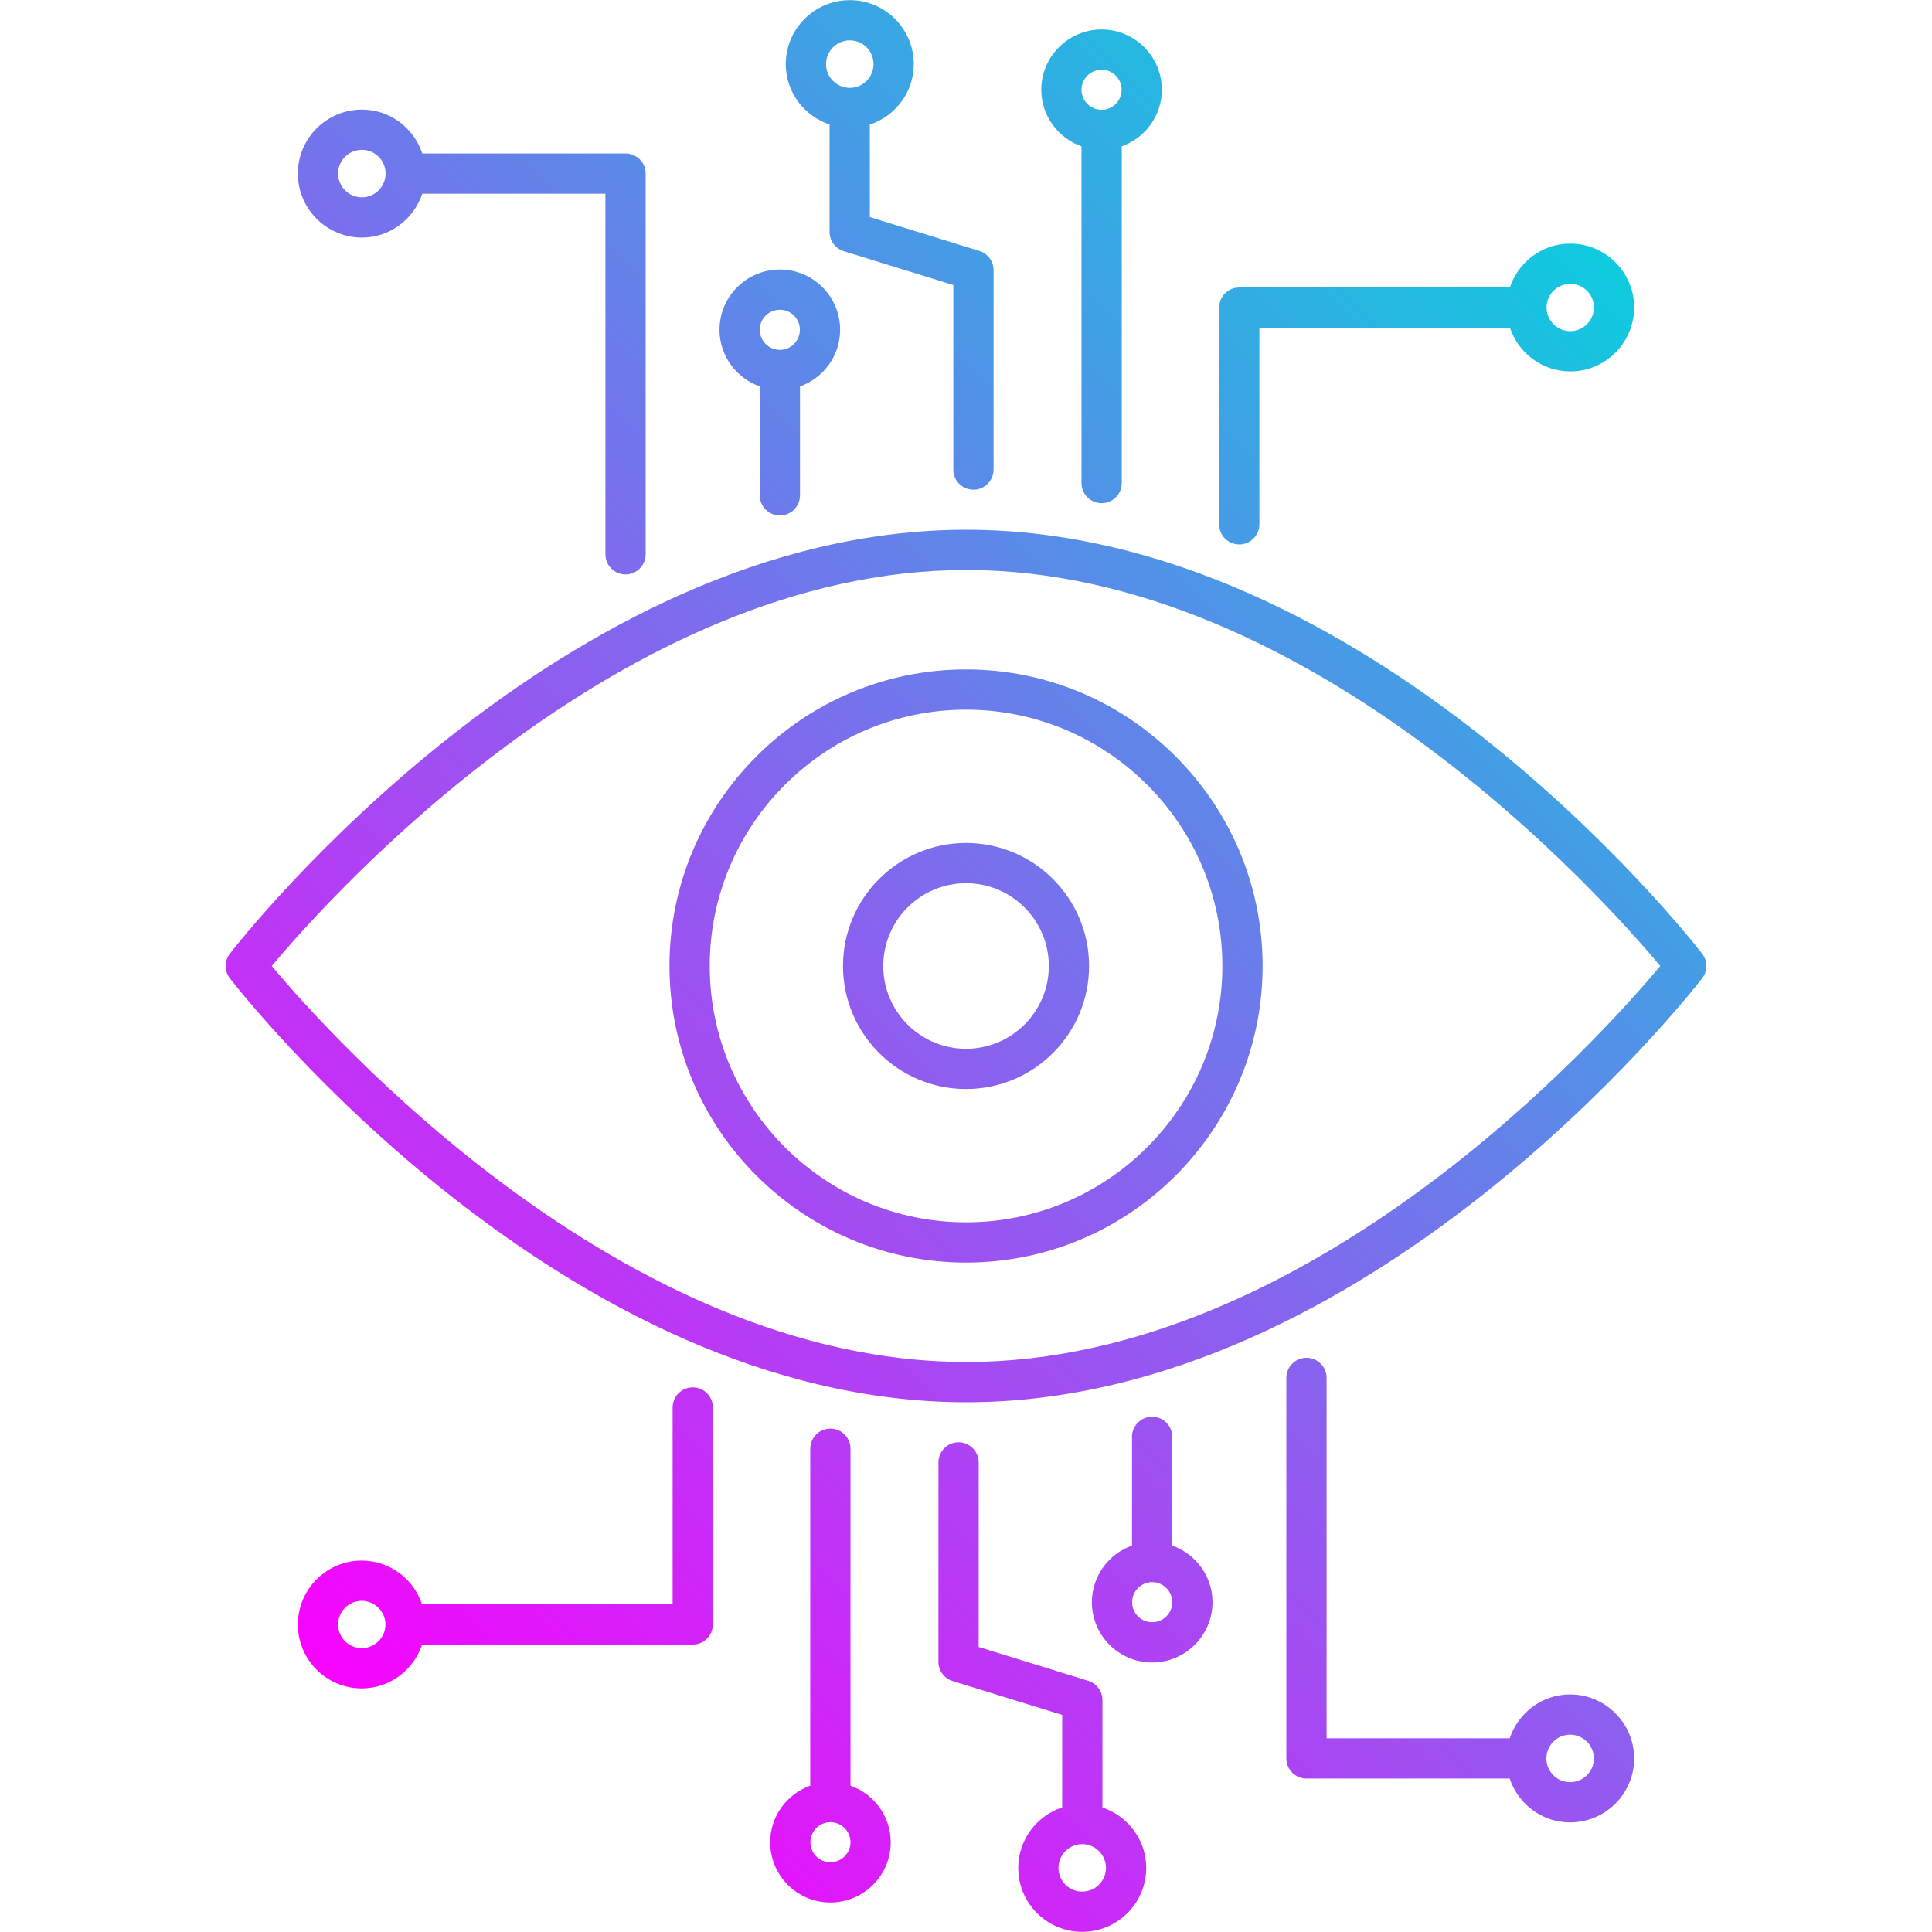 <svg enable-background="new 0 0 512 512" height="512" viewBox="0 0 512 512" width="512" xmlns="http://www.w3.org/2000/svg" xmlns:xlink="http://www.w3.org/1999/xlink"><linearGradient id="SVGID_1_" gradientUnits="userSpaceOnUse" x1="76.709" x2="435.294" y1="435.293" y2="76.707"><stop offset="0" stop-color="#f803fe"/><stop offset="1" stop-color="#0ecbde"/></linearGradient><g id="_x32_9_Vision"><path d="m328.418 144.282c2.948 0 5.333-2.388 5.333-5.333v-52.099h66.395c2.263 6.706 8.543 11.579 16.005 11.579 9.327 0 16.914-7.606 16.914-16.956 0-9.327-7.587-16.914-16.914-16.914-7.489 0-13.787 4.898-16.028 11.626h-71.704c-2.947 0-5.333 2.388-5.333 5.333v57.432c-.001 2.944 2.384 5.332 5.332 5.332zm87.732-69.058c3.447 0 6.249 2.804 6.249 6.249 0 3.468-2.802 6.291-6.249 6.291-3.473 0-6.296-2.823-6.296-6.291 0-3.445 2.823-6.249 6.296-6.249zm-129.539-36.439v89.234c0 2.945 2.385 5.333 5.333 5.333 2.947 0 5.333-2.388 5.333-5.333v-89.238c6.169-2.213 10.623-8.073 10.623-15.008 0-8.798-7.16-15.956-15.956-15.956-8.816 0-15.992 7.158-15.992 15.956 0 6.94 4.47 12.803 10.659 15.012zm5.333-20.303c2.916 0 5.291 2.375 5.291 5.291 0 2.937-2.371 5.325-5.284 5.329-.002 0-.004-.001-.007-.001-.002 0-.004.001-.007.001-2.934-.004-5.321-2.391-5.321-5.329.001-2.916 2.391-5.291 5.328-5.291zm-72.099 14.516v28.47c0 2.338 1.526 4.406 3.76 5.096l29.037 8.97v48.912c0 2.945 2.385 5.333 5.333 5.333 2.947 0 5.333-2.388 5.333-5.333v-52.847c0-2.338-1.526-4.406-3.76-5.096l-29.037-8.97v-24.51c6.74-2.241 11.649-8.547 11.649-16.048 0-9.34-7.598-16.938-16.935-16.938-9.363 0-16.982 7.598-16.982 16.938 0 7.472 4.883 13.759 11.602 16.023zm5.379-22.296c3.458 0 6.27 2.815 6.27 6.273 0 3.481-2.812 6.314-6.27 6.314-3.484 0-6.317-2.833-6.317-6.314.001-3.458 2.834-6.273 6.317-6.273zm-129.304 52.258c7.46 0 13.737-4.894 15.989-11.623h48.533v95.559c0 2.945 2.385 5.333 5.333 5.333s5.333-2.388 5.333-5.333v-100.892c0-2.945-2.385-5.333-5.333-5.333h-53.855c-2.242-6.73-8.527-11.629-15.999-11.629-9.363 0-16.982 7.598-16.982 16.938-.001 9.364 7.618 16.98 16.981 16.98zm0-23.252c3.458 0 6.269 2.814 6.27 6.271 0 .009-.005.016-.005.025v.001c-.014 3.469-2.816 6.289-6.265 6.289-3.484 0-6.317-2.833-6.317-6.314 0-3.457 2.833-6.272 6.317-6.272zm105.422 62.702v28.861c0 2.945 2.385 5.333 5.333 5.333s5.333-2.388 5.333-5.333v-28.861c6.176-2.211 10.634-8.076 10.634-15.018 0-8.803-7.16-15.966-15.961-15.966-8.822 0-16.003 7.163-16.003 15.966-.001 6.942 4.472 12.807 10.664 15.018zm5.338-20.32c2.921 0 5.296 2.377 5.296 5.301 0 2.932-2.359 5.315-5.266 5.332-.012 0-.022-.007-.035-.007-.01 0-.019.006-.03.006-2.925-.02-5.303-2.401-5.303-5.331 0-2.924 2.396-5.301 5.338-5.301zm-23.095 285.574c-2.947 0-5.333 2.388-5.333 5.333v52.154h-66.395c-2.263-6.706-8.543-11.579-16.005-11.579-9.327 0-16.914 7.606-16.914 16.956 0 9.327 7.587 16.914 16.914 16.914 7.489 0 13.787-4.898 16.028-11.626h71.704c2.947 0 5.333-2.388 5.333-5.333v-57.487c0-2.945-2.385-5.332-5.332-5.332zm-87.733 69.112c-3.447 0-6.249-2.804-6.249-6.249 0-3.468 2.802-6.291 6.249-6.291 3.473 0 6.296 2.823 6.296 6.291 0 3.445-2.822 6.249-6.296 6.249zm129.539 36.439v-89.285c0-2.945-2.385-5.333-5.333-5.333-2.947 0-5.333 2.388-5.333 5.333v89.29c-6.169 2.213-10.623 8.073-10.623 15.008 0 8.798 7.16 15.956 15.956 15.956 8.816 0 15.992-7.158 15.992-15.956.001-6.941-4.469-12.804-10.659-15.013zm-5.332 20.303c-2.916 0-5.291-2.375-5.291-5.291 0-2.937 2.371-5.325 5.284-5.329.002 0 .004.001.007.001.002 0 .004-.001.007-.001 2.934.004 5.321 2.391 5.321 5.329-.001 2.916-2.391 5.291-5.328 5.291zm72.099-14.516v-28.47c0-2.338-1.526-4.406-3.76-5.096l-29.037-8.97v-48.912c0-2.945-2.385-5.333-5.333-5.333s-5.333 2.388-5.333 5.333v52.847c0 2.338 1.526 4.406 3.76 5.096l29.037 8.97v24.511c-6.74 2.241-11.649 8.547-11.649 16.048 0 9.34 7.598 16.938 16.935 16.938 9.363 0 16.982-7.598 16.982-16.938 0-7.473-4.884-13.76-11.602-16.024zm-5.38 22.296c-3.458 0-6.27-2.815-6.27-6.273 0-3.481 2.812-6.314 6.27-6.314 3.484 0 6.317 2.833 6.317 6.314 0 3.458-2.833 6.273-6.317 6.273zm129.304-52.258c-7.46 0-13.737 4.894-15.989 11.623h-48.533v-95.505c0-2.945-2.385-5.333-5.333-5.333-2.947 0-5.333 2.388-5.333 5.333v100.837c0 2.945 2.385 5.333 5.333 5.333h53.855c2.242 6.73 8.527 11.629 15.999 11.629 9.363 0 16.982-7.598 16.982-16.938.001-9.363-7.617-16.979-16.981-16.979zm0 23.252c-3.458 0-6.269-2.814-6.27-6.271 0-.009.005-.016.005-.025v-.001c.014-3.469 2.816-6.289 6.265-6.289 3.484 0 6.317 2.833 6.317 6.314 0 3.457-2.833 6.272-6.317 6.272zm-105.422-62.702v-28.809c0-2.945-2.385-5.333-5.333-5.333s-5.333 2.388-5.333 5.333v28.809c-6.176 2.211-10.634 8.076-10.634 15.018 0 8.803 7.16 15.966 15.961 15.966 8.822 0 16.003-7.163 16.003-15.966.001-6.942-4.471-12.807-10.664-15.018zm-5.338 20.32c-2.921 0-5.296-2.377-5.296-5.301 0-2.932 2.359-5.315 5.267-5.332.012 0 .022.007.035.007.01 0 .019-.006.03-.006 2.925.02 5.303 2.401 5.303 5.331-.001 2.924-2.396 5.301-5.339 5.301zm145.761-177.175c-3.557-4.588-88.263-112.346-195.008-112.346-106.818 0-191.592 107.755-195.149 112.343-1.495 1.924-1.495 4.611 0 6.536 3.557 4.588 88.331 112.343 195.149 112.343 106.745 0 191.452-107.758 195.008-112.346 1.484-1.921 1.484-4.609 0-6.53zm-195.009 108.211c-91.43 0-168.913-86.852-184.052-104.946 15.138-18.094 92.622-104.946 184.052-104.946 91.372 0 168.788 86.863 183.911 104.948-15.112 18.092-92.455 104.944-183.911 104.944zm-.062-183.541c-43.338 0-78.593 35.258-78.593 78.595s35.255 78.595 78.593 78.595 78.593-35.258 78.593-78.595-35.256-78.595-78.593-78.595zm0 146.525c-37.453 0-67.928-30.472-67.928-67.93s30.475-67.93 67.928-67.93 67.928 30.472 67.928 67.93-30.475 67.93-67.928 67.93zm0-100.535c-17.977 0-32.605 14.626-32.605 32.605s14.628 32.605 32.605 32.605 32.605-14.625 32.605-32.605-14.629-32.605-32.605-32.605zm0 54.545c-12.097 0-21.94-9.842-21.94-21.94 0-12.097 9.842-21.94 21.94-21.94 12.097 0 21.94 9.842 21.94 21.94-.001 12.097-9.843 21.94-21.94 21.94z" fill="url(#SVGID_1_)"/></g></svg>